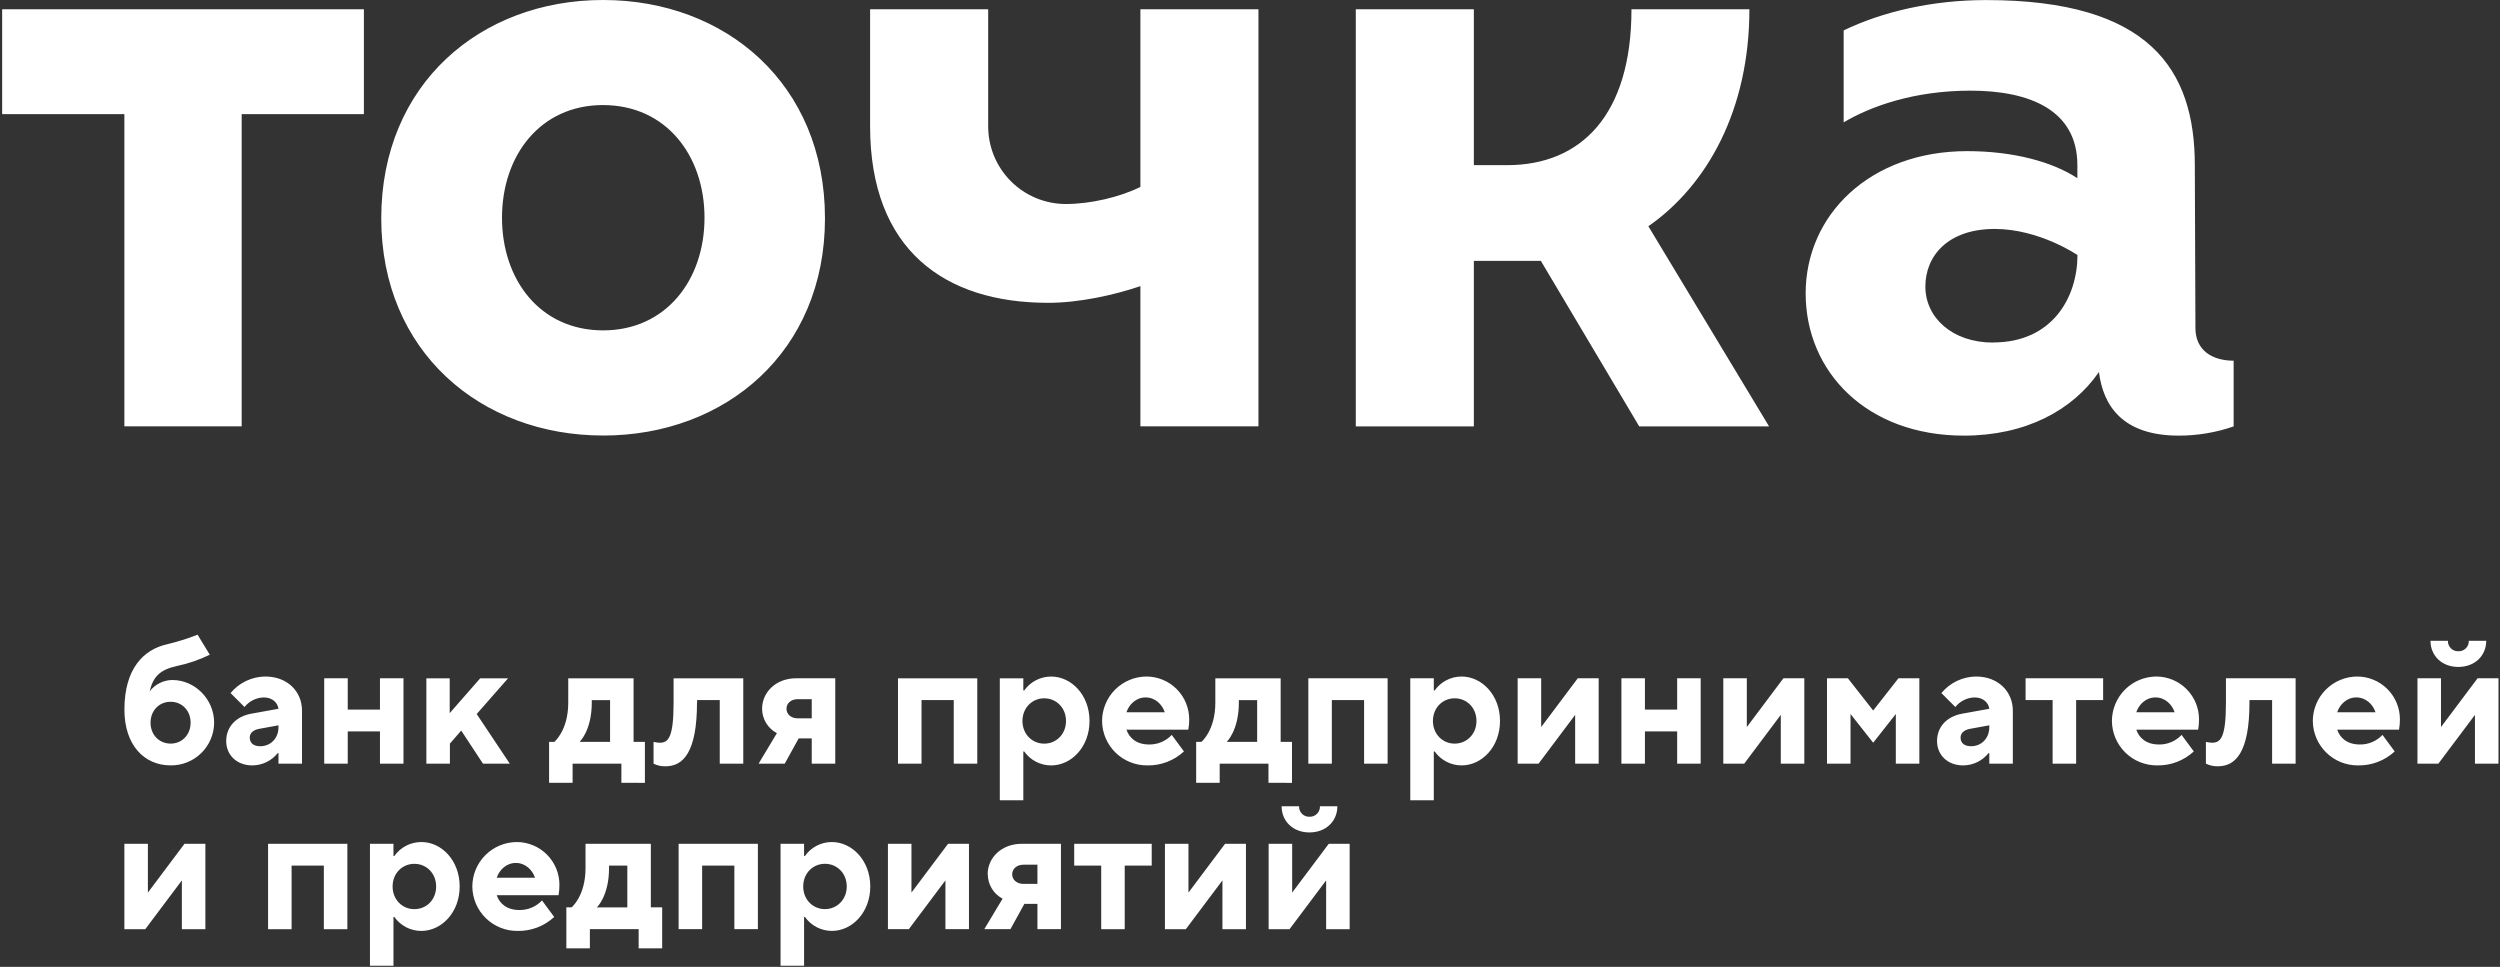 <?xml version="1.0" encoding="UTF-8"?> <svg xmlns="http://www.w3.org/2000/svg" width="1148" height="444" viewBox="0 0 1148 444" fill="none"><rect x="0" y="0" width="1148" height="444" fill="#333333" stroke="none"/><path d="M127.48 345.87H127.88V350.67H138.68V326.27C138.68 317.47 131.88 310.66 121.88 310.66C118.819 310.676 115.799 311.365 113.034 312.678C110.269 313.992 107.827 315.897 105.88 318.26L112.28 324.66C113.336 323.328 114.672 322.244 116.192 321.483C117.713 320.723 119.381 320.306 121.08 320.26C125.08 320.26 127.48 322.66 127.88 325.47L115.48 327.71C108.28 328.98 103.87 333.87 103.87 340.27C103.87 346.67 108.68 351.47 115.87 351.47C118.101 351.464 120.302 350.957 122.311 349.988C124.321 349.019 126.087 347.612 127.48 345.87ZM119.48 342.67C116.28 342.67 114.68 341.06 114.68 338.67C114.68 336.67 116.28 335.15 119.08 334.67L127.88 333.07V333.88C127.88 339.06 124.28 342.67 119.48 342.67ZM174.48 350.67H185.28V311.47H174.48V325.86H159.68V311.47H148.88V350.67H159.68V335.87H174.48V350.67ZM193.48 386.67C191.051 386.662 188.656 387.24 186.498 388.354C184.339 389.468 182.481 391.085 181.08 393.07H180.68V387.48H169.88V443.48H180.68V421.07H181.08C182.48 423.056 184.338 424.676 186.496 425.792C188.655 426.907 191.05 427.487 193.48 427.48C202.68 427.48 211.08 419.07 211.08 407.07C211.08 395.07 202.73 386.66 193.53 386.66L193.48 386.67ZM190.28 417.48C184.68 417.48 180.28 413.07 180.28 407.07C180.28 401.07 184.68 396.67 190.28 396.67C195.88 396.67 200.28 401.07 200.28 407.07C200.28 413.07 195.93 417.47 190.33 417.47L190.28 417.48ZM234.1 350.68L218.9 327.88L233.3 311.48H220.5L206.5 327.48V311.48H195.79V350.68H206.59V341.48L211.79 335.48L221.79 350.68H234.1ZM123.1 426.68H133.9V397.48H148.71V426.68H159.51V387.48H123.1V426.68ZM276.95 200C333.22 200 378.83 161.45 378.83 100.25C378.83 38.57 333.22 0 276.95 0C220.68 0 175.07 38.56 175.07 100.25C175.08 161.4 220.7 199.99 276.96 199.99L276.95 200ZM276.95 48.25C305.84 48.25 323.51 71.41 323.51 99.98C323.51 128.55 305.84 151.71 276.95 151.71C248.06 151.71 230.52 128.55 230.52 99.98C230.52 71.41 248.05 48.24 276.94 48.24L276.95 48.25ZM601.32 382.25C608.92 382.25 614.12 377.05 614.12 370.25H606.12C606.146 370.887 606.039 371.523 605.807 372.116C605.574 372.71 605.222 373.25 604.771 373.7C604.32 374.151 603.781 374.504 603.187 374.736C602.593 374.968 601.957 375.075 601.32 375.05C600.683 375.075 600.048 374.968 599.454 374.736C598.86 374.504 598.321 374.151 597.87 373.7C597.419 373.25 597.066 372.71 596.834 372.116C596.602 371.523 596.495 370.887 596.52 370.25H588.52C588.51 377.06 593.71 382.26 601.31 382.26L601.32 382.25ZM79.13 312.25C77.115 312.274 75.132 312.755 73.331 313.658C71.529 314.56 69.956 315.86 68.73 317.46C70.33 310.65 73.53 307.53 81.13 305.85C86.394 304.757 91.5 303.01 96.33 300.65L90.73 291.45C86.17 293.236 81.492 294.706 76.73 295.85C65.93 298.25 57.13 307.05 57.13 325.85C57.13 342.26 66.33 351.46 78.33 351.46C80.933 351.497 83.518 351.018 85.935 350.051C88.352 349.084 90.554 347.648 92.413 345.826C94.273 344.004 95.753 341.832 96.768 339.435C97.784 337.037 98.315 334.463 98.33 331.86C98.32 321.06 89.52 312.26 79.12 312.26L79.13 312.25ZM78.33 341.46C73.13 341.46 69.13 337.46 69.13 331.86C69.13 326.26 73.13 322.25 78.33 322.25C83.53 322.25 87.53 326.25 87.53 331.86C87.53 337.47 83.52 341.47 78.32 341.47L78.33 341.46ZM1128.88 306.25C1136.48 306.25 1141.68 301.05 1141.68 294.25H1133.68C1133.71 294.887 1133.6 295.523 1133.37 296.116C1133.13 296.71 1132.78 297.25 1132.33 297.7C1131.88 298.151 1131.34 298.504 1130.75 298.736C1130.15 298.968 1129.52 299.075 1128.88 299.05C1128.24 299.075 1127.61 298.968 1127.01 298.736C1126.42 298.504 1125.88 298.151 1125.43 297.7C1124.98 297.25 1124.63 296.71 1124.39 296.116C1124.16 295.523 1124.05 294.887 1124.08 294.25H1116.08C1116.07 301.06 1121.27 306.26 1128.87 306.26L1128.88 306.25ZM676.79 119.79H707.56L752.73 195.79H812.35L756.93 103.9C783.93 85.1 803.32 50.44 803.32 4.27H749.17C749.17 52.68 726.17 75.84 692.04 75.84H676.79V4.27H622.58V195.79H676.79V119.79ZM546.08 330.27C546.07 325.072 544 320.091 540.325 316.415C536.65 312.74 531.668 310.67 526.47 310.66C521.067 310.684 515.892 312.841 512.071 316.661C508.251 320.482 506.094 325.657 506.07 331.06C506.093 333.767 506.648 336.443 507.706 338.934C508.764 341.426 510.304 343.684 512.236 345.58C514.168 347.476 516.455 348.973 518.966 349.983C521.478 350.994 524.163 351.499 526.87 351.47C533.088 351.585 539.109 349.287 543.67 345.06L538.07 337.47C536.737 338.885 535.124 340.007 533.334 340.765C531.543 341.522 529.614 341.899 527.67 341.87C521.67 341.87 518.47 338.66 517.27 335.06H545.67C545.956 333.479 546.097 331.876 546.09 330.27H546.08ZM517.27 327.06C518.47 323.47 521.67 320.26 526.07 320.26C530.47 320.26 533.67 323.47 534.87 327.06H517.27ZM481.19 139.06C495.52 139.06 511.64 135.5 523.67 131.39V195.77H577.88V4.25H523.67V85.83C514.26 90.53 500.67 93.68 489.47 93.68C484.78 93.685 480.134 92.765 475.8 90.972C471.466 89.179 467.528 86.549 464.211 83.232C460.895 79.915 458.266 75.976 456.474 71.641C454.683 67.306 453.764 62.66 453.77 57.97V4.25H399.55V57.97C399.56 114.67 433.72 139.05 481.2 139.05L481.19 139.06ZM57.11 195.77H110.98V52.4H167.1V4.27H0.99V52.4H57.11V195.77ZM237.29 386.67C231.887 386.694 226.712 388.851 222.891 392.671C219.071 396.492 216.914 401.667 216.89 407.07C216.913 409.777 217.468 412.453 218.526 414.944C219.584 417.436 221.124 419.694 223.056 421.59C224.988 423.486 227.275 424.983 229.786 425.993C232.298 427.004 234.983 427.509 237.69 427.48C243.908 427.595 249.929 425.297 254.49 421.07L248.89 413.48C247.557 414.895 245.944 416.017 244.154 416.775C242.363 417.532 240.434 417.909 238.49 417.88C232.49 417.88 229.29 414.67 228.09 411.07H256.49C256.766 409.488 256.9 407.885 256.89 406.28C256.885 401.083 254.82 396.1 251.148 392.423C247.477 388.745 242.497 386.673 237.3 386.66L237.29 386.67ZM228.09 403.07C229.29 399.48 232.49 396.27 236.89 396.27C241.29 396.27 244.49 399.48 245.69 403.07H228.09ZM67.91 409.88V387.48H57.11V426.68H66.71L83.51 404.28V426.68H94.31V387.48H84.71L67.91 409.88ZM459.11 311.48V367.48H469.91V345.07H470.31C471.71 347.056 473.568 348.676 475.726 349.792C477.885 350.907 480.28 351.487 482.71 351.48C491.91 351.48 500.31 343.07 500.31 331.07C500.31 319.07 491.91 310.67 482.71 310.67C480.281 310.662 477.886 311.24 475.728 312.354C473.569 313.468 471.711 315.085 470.31 317.07H469.91V311.48H459.11ZM479.51 320.67C485.11 320.67 489.51 325.07 489.51 331.07C489.51 337.07 485.11 341.48 479.51 341.48C473.91 341.48 469.51 337.07 469.51 331.07C469.51 325.07 473.92 320.66 479.52 320.66L479.51 320.67ZM296.14 359.48V340.68H290.94V311.48H260.94V322.67C260.94 335.48 254.54 340.67 254.54 340.67H252.14V359.47H262.94V350.67H285.34V359.47L296.14 359.48ZM280.14 340.68H266.14C266.14 340.68 271.74 335.48 271.74 322.68V321.49H280.15L280.14 340.68ZM903.31 69.4C858.73 69.4 829.16 98.65 829.16 134.72C829.16 170.79 857.24 200.04 901.83 200.04C930.12 200.04 951.72 188.43 963.83 170.83C965.77 186.09 974.43 200.04 1000.53 200.04C1009.09 200.04 1017.6 198.61 1025.69 195.81V165.63C1015.99 165.63 1008.14 161 1008.14 150.63L1007.86 75.9C1007.86 31.9 987.1 0.03 912.02 0.03C887.25 0.03 864.45 5.36 846.61 13.96V56.19C859.11 48.76 879.05 41.63 904.85 41.63C931.98 41.63 953.93 50.51 953.93 75.84V81.84C942.41 74.22 924.3 69.4 903.31 69.4ZM915.24 157.31C896.42 157.31 884.13 145.8 884.13 131.59C884.13 117.38 894.62 105.13 915.98 105.13C936.49 105.13 953.98 117.13 953.98 117.13C953.95 136.47 942.51 157.26 915.24 157.26V157.31ZM600.79 350.67H611.58V321.47H626.39V350.67H637.19V311.47H600.79V350.67ZM860.16 326.27L848.56 311.47H838.96V350.67H849.76V327.87L860.16 341.06L870.56 327.87V350.67H881.36V311.47H871.76L860.16 326.27ZM907.49 310.66C904.429 310.676 901.409 311.365 898.644 312.678C895.879 313.992 893.437 315.897 891.49 318.26L897.89 324.66C898.946 323.328 900.282 322.244 901.802 321.483C903.323 320.723 904.991 320.306 906.69 320.26C910.69 320.26 913.09 322.66 913.49 325.47L901.09 327.71C893.89 328.98 889.49 333.87 889.49 340.27C889.49 346.67 894.29 351.47 901.49 351.47C903.719 351.462 905.918 350.955 907.926 349.986C909.933 349.017 911.698 347.611 913.09 345.87H913.49V350.67H924.29V326.27C924.26 317.47 917.46 310.66 907.46 310.66H907.49ZM913.49 333.87C913.49 339.06 909.89 342.67 905.09 342.67C901.89 342.67 900.29 341.06 900.29 338.67C900.29 336.67 901.89 335.15 904.69 334.67L913.49 333.07V333.87ZM298.87 387.47H268.87V398.66C268.87 411.47 262.47 416.66 262.47 416.66H260.07V435.46H270.87V426.66H293.27V435.46H304.07V416.66H298.87V387.47ZM288.07 416.67H274.07C274.07 416.67 279.67 411.47 279.67 398.67V397.48H288.07V416.67ZM707.71 333.87V311.47H696.91V350.67H706.51L723.31 328.27V350.67H734.11V311.47H724.51L707.71 333.87ZM671.2 310.66C668.771 310.652 666.376 311.23 664.218 312.344C662.059 313.458 660.201 315.075 658.8 317.06H658.4V311.47H647.6V367.47H658.4V345.06H658.8C660.2 347.046 662.058 348.666 664.216 349.781C666.375 350.897 668.77 351.477 671.2 351.47C680.4 351.47 688.8 343.06 688.8 331.06C688.8 319.06 680.37 310.66 671.17 310.66H671.2ZM668 341.47C662.4 341.47 658 337.06 658 331.06C658 325.06 662.4 320.66 668 320.66C673.6 320.66 678 325.06 678 331.06C678 337.06 673.57 341.47 667.97 341.47H668ZM802.14 333.87V311.47H791.34V350.67H800.94L817.74 328.27V350.67H828.54V311.47H818.94L802.14 333.87ZM1137.7 311.47L1120.9 333.87V311.47H1110.1V350.67H1119.7L1136.5 328.27V350.67H1147.3V311.47H1137.7ZM1082.44 310.66C1077.04 310.684 1071.86 312.841 1068.04 316.661C1064.22 320.482 1062.06 325.657 1062.04 331.06C1062.06 333.767 1062.62 336.443 1063.68 338.934C1064.73 341.426 1066.27 343.684 1068.21 345.58C1070.14 347.476 1072.43 348.973 1074.94 349.983C1077.45 350.994 1080.13 351.499 1082.84 351.47C1089.06 351.585 1095.08 349.287 1099.64 345.06L1094.04 337.47C1092.71 338.885 1091.09 340.007 1089.3 340.765C1087.51 341.522 1085.58 341.899 1083.64 341.87C1077.64 341.87 1074.44 338.66 1073.24 335.06H1101.64C1101.92 333.478 1102.05 331.875 1102.04 330.27C1102.03 325.068 1099.96 320.082 1096.28 316.405C1092.6 312.729 1087.61 310.663 1082.41 310.66H1082.44ZM1073.24 327.06C1074.44 323.47 1077.64 320.26 1082.04 320.26C1086.44 320.26 1089.64 323.47 1090.84 327.06H1073.24ZM990.19 310.66C984.787 310.684 979.612 312.841 975.792 316.661C971.971 320.482 969.814 325.657 969.79 331.06C969.812 333.767 970.369 336.443 971.427 338.934C972.484 341.426 974.024 343.684 975.956 345.58C977.888 347.476 980.175 348.973 982.686 349.983C985.198 350.994 987.884 351.499 990.59 351.47C996.808 351.585 1002.83 349.287 1007.39 345.06L1001.79 337.47C1000.46 338.885 998.844 340.007 997.054 340.765C995.263 341.522 993.334 341.899 991.39 341.87C985.39 341.87 982.19 338.66 980.99 335.06H1009.39C1009.67 333.478 1009.8 331.875 1009.79 330.27C1009.78 325.068 1007.71 320.082 1004.03 316.405C1000.35 312.729 995.362 310.663 990.16 310.66H990.19ZM980.99 327.06C982.19 323.47 985.39 320.26 989.79 320.26C994.19 320.26 997.39 323.47 998.59 327.06H980.99ZM930.15 321.47H942.56V350.67H953.36V321.47H965.76V311.47H930.15V321.47ZM1022.15 322.66C1022.15 338.66 1019.75 341.06 1015.75 341.06C1014.81 341.021 1013.87 340.891 1012.95 340.67V350.67C1014.69 351.53 1016.61 351.943 1018.55 351.87C1026.55 351.87 1032.95 345.47 1032.95 322.66V321.47H1043.35V350.67H1054.15V311.47H1022.15V322.66ZM770.15 325.86H755.35V311.47H744.55V350.67H755.35V335.87H770.15V350.67H780.95V311.47H770.15V325.86ZM360.35 350.67L366.75 339.06H372.75V350.67H383.55V311.47H365.55C356.35 311.47 349.95 317.86 349.95 325.47C349.959 327.777 350.598 330.038 351.796 332.01C352.994 333.981 354.707 335.589 356.75 336.66L348.35 350.66L360.35 350.67ZM366.35 321.06H372.75V329.87H366.35C363.15 329.87 361.15 327.87 361.15 325.47C361.15 323.07 363.1 321.06 366.3 321.06H366.35ZM418.54 409.87V387.47H407.74V426.67H417.34L434.14 404.27V426.67H444.95V387.47H435.35L418.54 409.87ZM382.03 386.66C379.601 386.652 377.206 387.23 375.048 388.344C372.889 389.458 371.031 391.075 369.63 393.06H369.23V387.47H358.43V443.47H369.23V421.06H369.63C371.03 423.046 372.888 424.666 375.046 425.781C377.205 426.897 379.6 427.477 382.03 427.47C391.23 427.47 399.63 419.06 399.63 407.06C399.63 395.06 391.18 386.66 381.98 386.66H382.03ZM378.83 417.47C373.23 417.47 368.83 413.06 368.83 407.06C368.83 401.06 373.23 396.66 378.83 396.66C384.43 396.66 388.83 401.06 388.83 407.06C388.83 413.06 384.38 417.47 378.79 417.47H378.83ZM311.62 426.67H322.42V397.47H337.22V426.67H348.02V387.47H311.62V426.67ZM320.11 322.67V321.48H330.51V350.68H341.31V311.48H309.31V322.67C309.31 338.67 306.91 341.07 302.91 341.07C301.967 341.031 301.029 340.901 300.11 340.68V350.68C301.848 351.54 303.773 351.953 305.71 351.88C313.66 351.87 320.06 345.47 320.06 322.66L320.11 322.67ZM545.74 409.88V387.48H534.94V426.68H544.54L561.34 404.28V426.68H572.14V387.48H562.54L545.74 409.88ZM593.28 359.48V340.68H588.08V311.48H558.08V322.67C558.08 335.48 551.68 340.67 551.68 340.67H549.28V359.47H560.08V350.67H582.48V359.47L593.28 359.48ZM577.28 340.68H563.28C563.28 340.68 568.88 335.48 568.88 322.68V321.49H577.28V340.68ZM593.36 409.88V387.48H582.56V426.68H592.16L608.96 404.28V426.68H619.76V387.48H610.16L593.36 409.88ZM412.36 350.68H423.16V321.48H437.96V350.68H448.76V311.48H412.36V350.68ZM493.27 397.48H505.67V426.68H516.47V397.48H528.87V387.48H493.27V397.48ZM453.59 401.48C453.599 403.787 454.237 406.048 455.436 408.02C456.634 409.991 458.347 411.599 460.39 412.67L451.99 426.67H463.99L470.39 415.06H476.39V426.67H487.19V387.47H469.19C459.93 387.47 453.53 393.86 453.53 401.47L453.59 401.48ZM476.39 397.07V405.88H469.99C466.79 405.88 464.79 403.88 464.79 401.48C464.79 399.08 466.79 397.07 469.99 397.07H476.39Z" fill="white"></path></svg> 